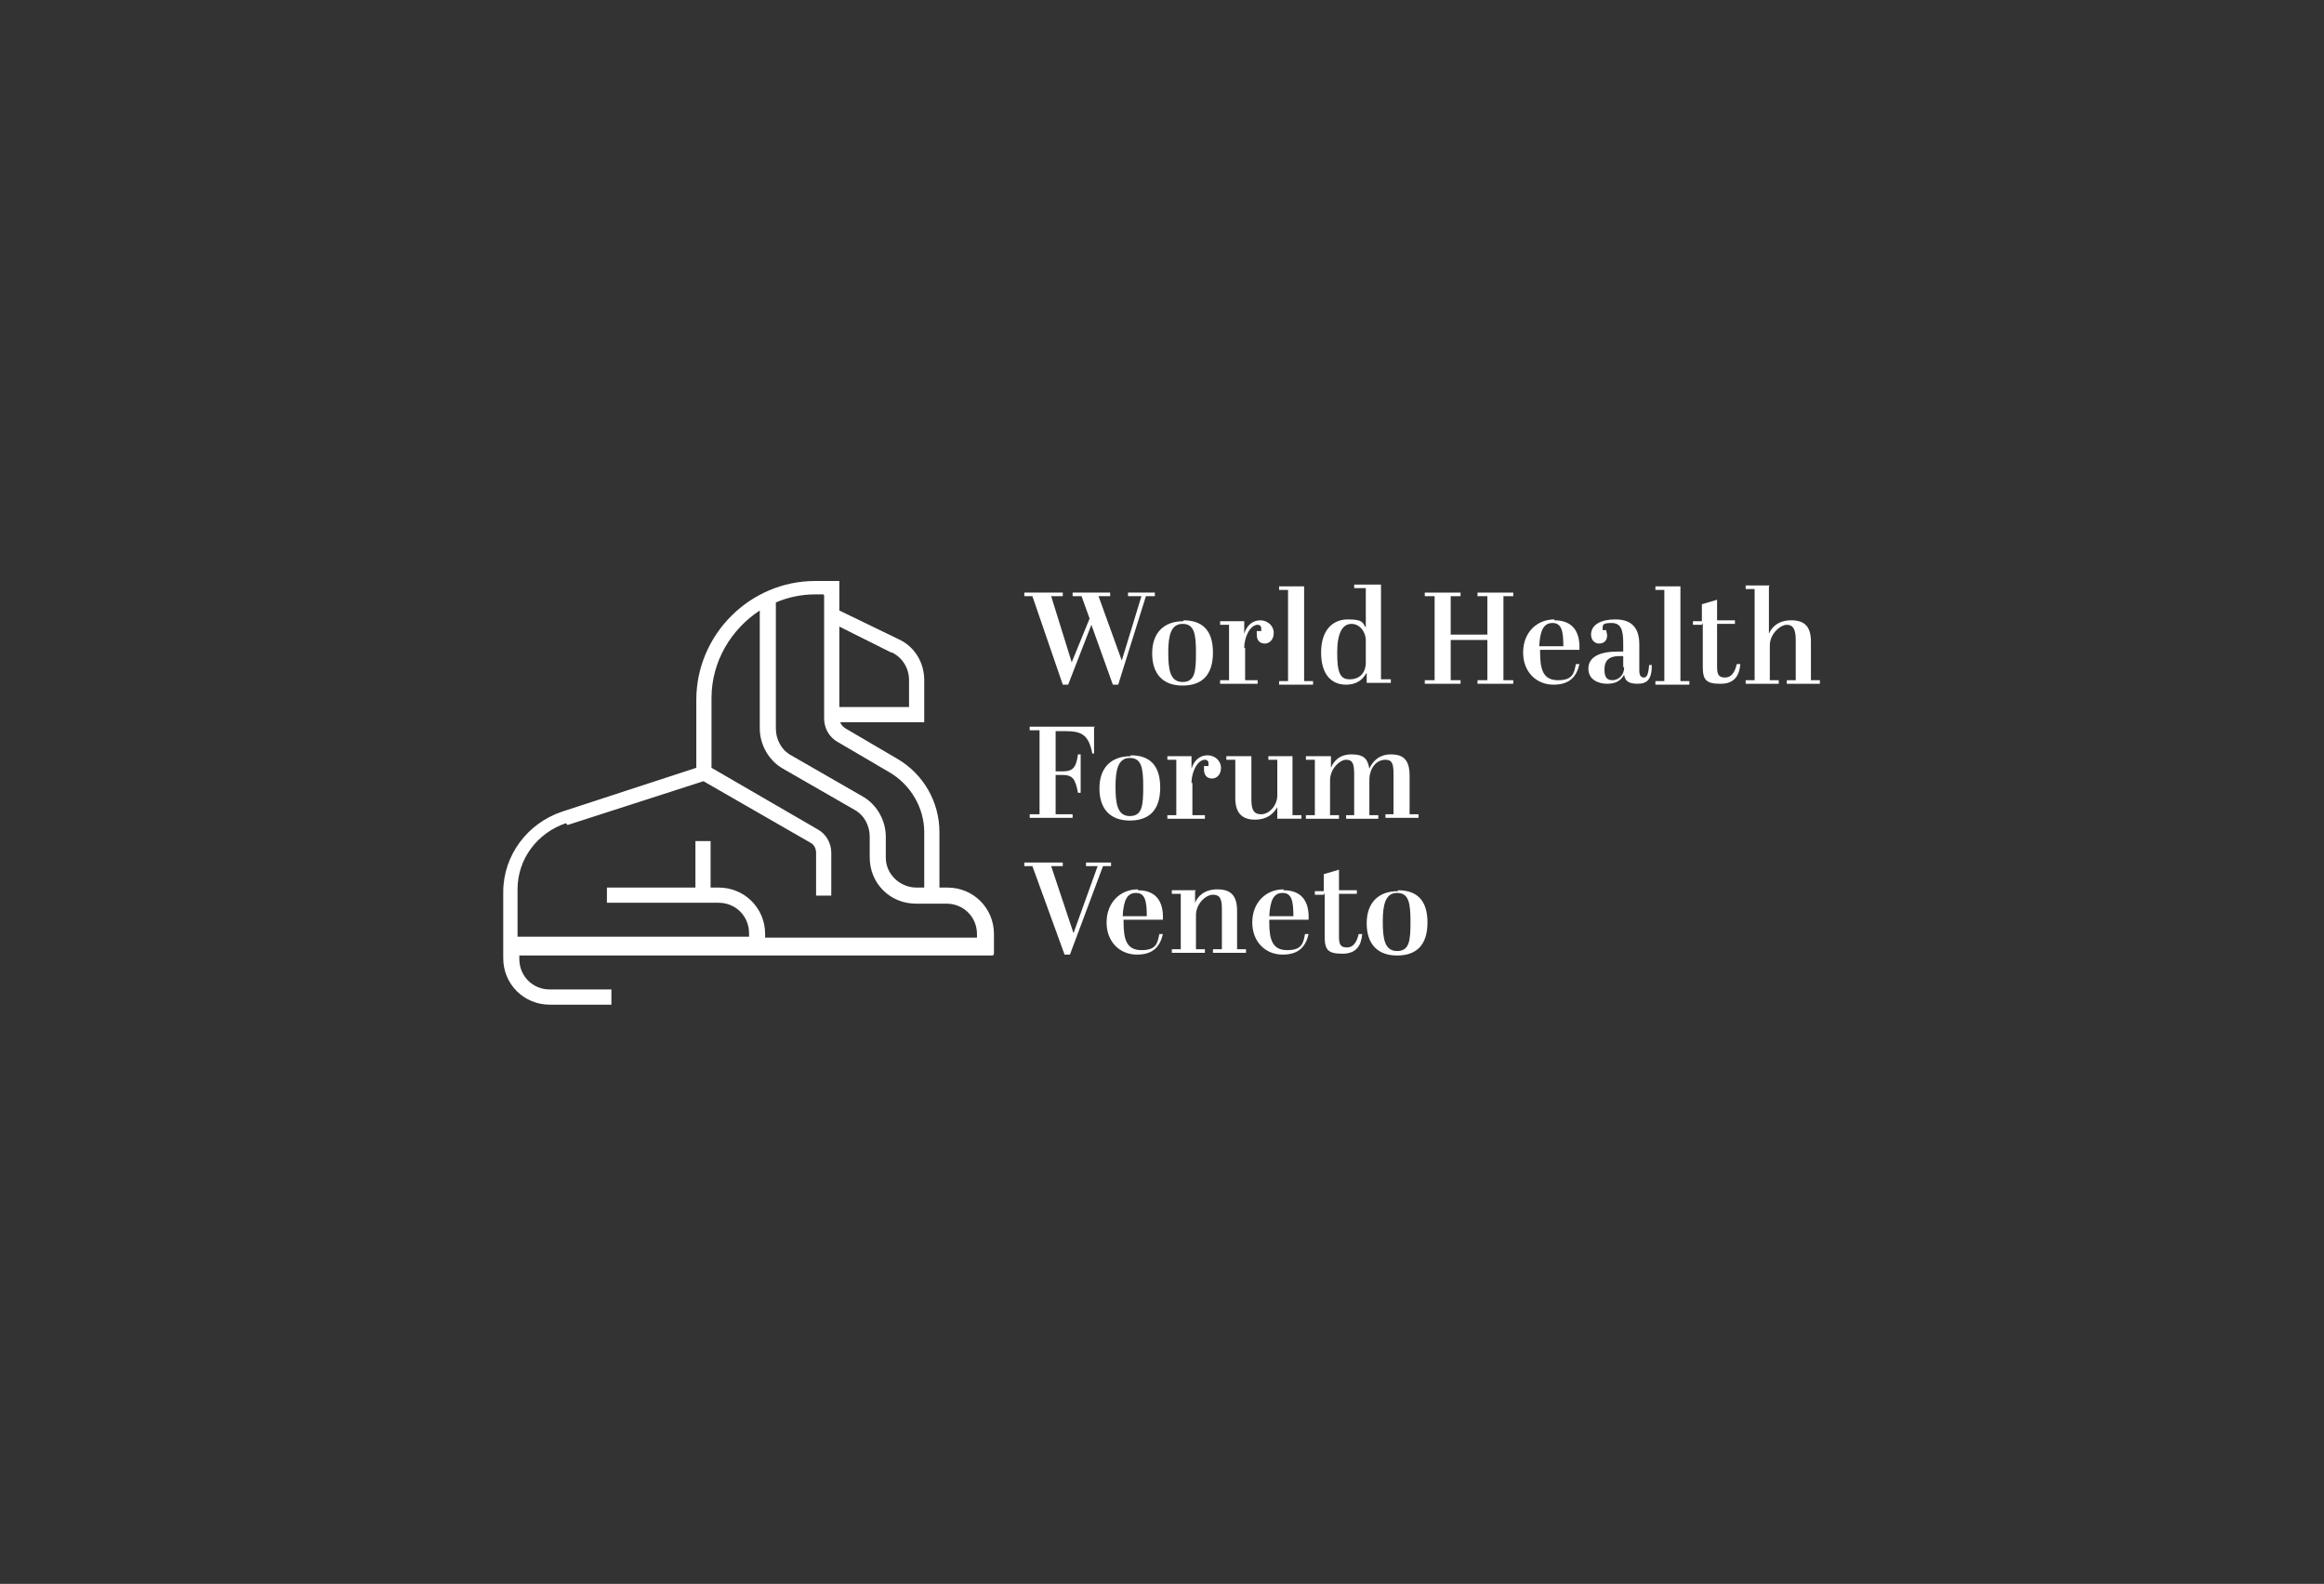 <?xml version="1.0" encoding="UTF-8"?>
<svg id="Livello_1" data-name="Livello 1" xmlns="http://www.w3.org/2000/svg" version="1.1" viewBox="0 0 260 177.2">
  <rect x="0" y="0" width="260" height="177.2" fill="#333333" stroke="none"/>
  <defs>
    <style>
      .cls-1 {
        fill: #fff;
        stroke-width: 0px;
      }
    </style>
  </defs>
  <g>
    <path class="cls-1" d="M121.9,69.2l-.9-2.5h-1v-.4h4.2v.4h-1.3l2.6,7.2,2.2-7.2h-1.5v-.4h3v.4h-1l-3.1,9.9h-.6l-2.4-6.7-2.6,6.7h-.6l-3.4-9.9h-.9v-.4h4.3v.4h-1.3l2.3,7.4,2-4.9Z"/>
    <path class="cls-1" d="M132.4,69.4c2.1,0,3.3,1.1,3.3,3.6s-1.2,3.7-3.4,3.7-3.4-1.3-3.4-3.6,1.3-3.6,3.5-3.6ZM132.3,69.8c-1.3,0-1.6,1.3-1.6,3.2s.2,3.3,1.6,3.3,1.5-1.2,1.5-3.3-.2-3.2-1.5-3.2Z"/>
    <path class="cls-1" d="M139.3,72.5v3.6h1.4v.4h-4.2v-.4h1v-6.2h-1v-.4h2.7v1.4c.3-1,1-1.5,1.8-1.5s1.5.6,1.5,1.4-.5,1.2-1,1.2-.9-.3-.9-1,0-.3,0-.4h.5c0-.1,0-.2,0-.3,0-.3-.2-.4-.4-.4-.8,0-1.5,1.3-1.5,2.6Z"/>
    <path class="cls-1" d="M145.9,65.6v10.6h1v.4h-3.8v-.4h1v-10.2h-1v-.4h2.8Z"/>
    <path class="cls-1" d="M152.8,75.4c-.4.7-1.1,1.2-2.2,1.2-1.7,0-2.8-1.2-2.8-3.6s1.2-3.7,3-3.7,1.6.4,2,.9v-4.4h-1.3v-.4h3v10.6h1.1v.4h-2.7v-1.1ZM152.8,74.1v-2.5c0-.8-.6-1.8-1.6-1.8s-1.6,1-1.6,3.2.3,3,1.4,3,1.8-.7,1.8-1.9Z"/>
    <path class="cls-1" d="M163.4,66.3v.4h-1.1v4.3h4.1v-4.3h-1.1v-.4h4v.4h-1.1v9.4h1.1v.4h-4v-.4h1.1v-4.5h-4.1v4.5h1.1v.4h-4v-.4h1.1v-9.4h-1.1v-.4h4Z"/>
    <path class="cls-1" d="M173.9,69.4c1.9,0,2.9,1.1,2.8,3.3h-4.4v.3c0,2,.4,3.1,2,3.1s1.8-.7,2-1.8h.4c-.3,1.3-1,2.3-2.9,2.3s-3.4-1.4-3.4-3.6,1.5-3.7,3.5-3.7ZM174.9,72.3c0-1.7-.2-2.6-1.2-2.6s-1.4.8-1.5,2.6h2.7Z"/>
    <path class="cls-1" d="M181.6,73v-1.1c0-1.5-.3-2.2-1.3-2.2s-1,.2-1,.6,0,.2,0,.2h.4c0,.2.1.4.1.6,0,.6-.4.9-.9.9s-.9-.4-.9-1c0-1.1,1.1-1.7,2.7-1.7s2.7.7,2.7,2.8v2.9c0,.6.2.8.5.8s.5-.2.6-1.4h.3c0,1.6-.5,2.1-1.6,2.1s-1.4-.4-1.5-1c-.4.7-1,1-1.9,1s-2.1-.4-2.1-1.7,1.3-1.9,3.2-1.9h.8ZM181.6,74.6v-1.2h-.4c-1.3,0-1.7.6-1.7,1.5s.3,1.2.9,1.2,1.3-.5,1.3-1.4Z"/>
    <path class="cls-1" d="M188,65.6v10.6h1v.4h-3.8v-.4h1v-10.2h-1v-.4h2.8Z"/>
    <path class="cls-1" d="M190.4,69.9h-1v-.4h1v-1.9l1.7-.5v2.3h2v.4h-2v4.8c0,.9.2,1.2.9,1.2s1.1-.6,1.3-1.5h.4c-.1,1.2-.6,2.2-2.2,2.2s-2-.4-2-1.9v-4.9Z"/>
    <path class="cls-1" d="M197.9,65.6v5.3c.3-.7,1-1.5,2.5-1.5s2.2.7,2.2,2.4v4.3h1v.4h-3.7v-.4h1v-4.5c0-1.2-.3-1.7-1-1.7s-1.9,1-1.9,2.3v3.9h1v.4h-3.7v-.4h1v-10.2h-1v-.4h2.7Z"/>
    <path class="cls-1" d="M122.4,81.4v2.9c.1,0-.2,0-.2,0-.4-2.1-1.2-2.5-3-2.5h-1.1v4.5h.8c1.1,0,1.5-.4,1.7-1.9h.3v4.3h-.3c-.3-1.6-.6-2-1.8-2h-.7v4.4h1.9v.4h-4.8v-.4h1.1v-9.4h-1.1v-.4h7.3Z"/>
    <path class="cls-1" d="M126.5,84.5c2.1,0,3.3,1.1,3.3,3.6s-1.2,3.7-3.4,3.7-3.4-1.3-3.4-3.6,1.3-3.6,3.5-3.6ZM126.4,84.8c-1.3,0-1.6,1.3-1.6,3.2s.2,3.3,1.6,3.3,1.5-1.2,1.5-3.3-.2-3.2-1.5-3.2Z"/>
    <path class="cls-1" d="M133.4,87.6v3.6h1.4v.4h-4.2v-.4h1v-6.2h-1v-.4h2.7v1.4c.3-1,1-1.5,1.8-1.5s1.5.6,1.5,1.4-.5,1.2-1,1.2-.9-.3-.9-1,0-.3,0-.4h.5c0-.1,0-.2,0-.3,0-.3-.2-.4-.4-.4-.8,0-1.5,1.3-1.5,2.6Z"/>
    <path class="cls-1" d="M142.9,91.6v-1.3c-.4.7-1.1,1.4-2.5,1.4s-2.2-.7-2.2-2.4v-4.3h-1v-.4h2.8v4.8c0,1.1.2,1.7,1.1,1.7s1.8-1,1.8-2.1v-4h-1v-.4h2.7v6.6h1v.4h-2.6Z"/>
    <path class="cls-1" d="M148.9,84.6v1.3c.3-.7.9-1.5,2.3-1.5s1.8.5,2,1.6c.3-.7,1-1.6,2.4-1.6s2.1.6,2.1,2.4v4.3h1v.4h-3.7v-.4h.9v-4.6c0-1.1-.2-1.5-.9-1.5-1,0-1.8.9-1.8,2.3v3.9h1v.4h-3.6v-.4h.9v-4.6c0-1.2-.2-1.6-.9-1.6s-1.8,1-1.8,2.3v3.9h1v.4h-3.7v-.4h1v-6.2h-1v-.4h2.7Z"/>
    <path class="cls-1" d="M122.9,96.9h-1.4v-.4h2.8v.4h-.9l-3.7,9.9h-.6l-3.6-9.9h-.9v-.4h4.3v.4h-1.3l2.5,7.5,2.7-7.5Z"/>
    <path class="cls-1" d="M127.3,99.6c1.9,0,2.9,1.1,2.8,3.3h-4.4v.3c0,2,.4,3.1,2,3.1s1.8-.7,2-1.8h.4c-.3,1.3-1,2.3-2.9,2.3s-3.4-1.4-3.4-3.6,1.5-3.7,3.5-3.7ZM128.3,102.5c0-1.7-.2-2.6-1.2-2.6s-1.4.8-1.5,2.6h2.7Z"/>
    <path class="cls-1" d="M133.7,99.7v1.3c.3-.7,1-1.5,2.5-1.5s2.2.7,2.2,2.4v4.3h1v.4h-3.7v-.4h1v-4.5c0-1.1-.2-1.6-1-1.6s-1.9,1-1.9,2.3v3.8h1v.4h-3.7v-.4h1v-6.2h-1v-.4h2.7Z"/>
    <path class="cls-1" d="M143.6,99.6c1.9,0,2.9,1.1,2.8,3.3h-4.4v.3c0,2,.4,3.1,2,3.1s1.8-.7,2-1.8h.4c-.3,1.3-1,2.3-2.9,2.3s-3.4-1.4-3.4-3.6,1.5-3.7,3.5-3.7ZM144.7,102.5c0-1.7-.2-2.6-1.2-2.6s-1.4.8-1.5,2.6h2.7Z"/>
    <path class="cls-1" d="M148.1,100.1h-1v-.4h1v-1.9l1.7-.5v2.3h2v.4h-2v4.8c0,.9.2,1.2.9,1.2s1.1-.6,1.3-1.5h.4c-.1,1.2-.6,2.2-2.2,2.2s-2-.4-2-1.9v-4.9Z"/>
    <path class="cls-1" d="M156.4,99.6c2.1,0,3.3,1.1,3.3,3.6s-1.2,3.7-3.4,3.7-3.4-1.3-3.4-3.6,1.3-3.6,3.5-3.6ZM156.3,99.9c-1.3,0-1.6,1.3-1.6,3.2s.2,3.3,1.6,3.3,1.5-1.2,1.5-3.3-.2-3.2-1.5-3.2Z"/>
  </g>
  <path class="cls-1" d="M111.2,106.7v-2.2c0-2.9-2.3-5.2-5.2-5.2h-.9v-6.2c0-3.4-1.8-6.5-4.7-8.2l-5.8-3.4c-.3-.2-.5-.4-.6-.7h9.4v-4.7c0-2-1.1-3.8-2.9-4.6l-6.6-3.2v-3.3h-2.7c-7.3,0-13.3,6-13.3,13.3v7.6l-15,4.9c-3.9,1.3-6.6,4.9-6.6,9v7.4c0,2.9,2.3,5.2,5.2,5.2h6.9v-1.7h-6.9c-1.9,0-3.4-1.5-3.4-3.4v-.4h53ZM99.8,73c1.2.6,1.9,1.8,1.9,3.1v3h-7.8v-9l5.8,2.9ZM92.2,66.6v13.8c0,1.1.6,2.1,1.5,2.6l5.8,3.4c2.4,1.4,3.9,4,3.9,6.7v6.2h-.9c-.9,0-1.8-.4-2.4-1-.7-.7-1-1.5-1-2.4v-2.3c0-1.8-1-3.6-2.6-4.5l-8-4.6c-1.1-.6-1.7-1.8-1.7-3v-14.1c1.4-.6,2.9-.9,4.4-.9h.9ZM63.5,92.3l15.2-4.9,12,6.9c.4.2.6.7.6,1.1v4.8h1.7v-4.8c0-1.1-.6-2.1-1.5-2.6l-11.9-6.9v-7.8c0-4.1,2.2-7.7,5.4-9.8v13.2c0,1.8,1,3.6,2.6,4.5l8,4.6c1.1.6,1.7,1.8,1.7,3v2.3c0,1.4.5,2.7,1.5,3.7s2.3,1.5,3.7,1.5h3.4c1.9,0,3.4,1.5,3.4,3.4v.4h-23.7v-.4c0-2.9-2.3-5.2-5.2-5.2h-.9v-5.2h-1.7v5.2h-9.9v1.7h12.5c1.9,0,3.4,1.5,3.4,3.4v.4h-25.9v-5.3c0-3.4,2.2-6.3,5.4-7.4Z"/>
</svg>